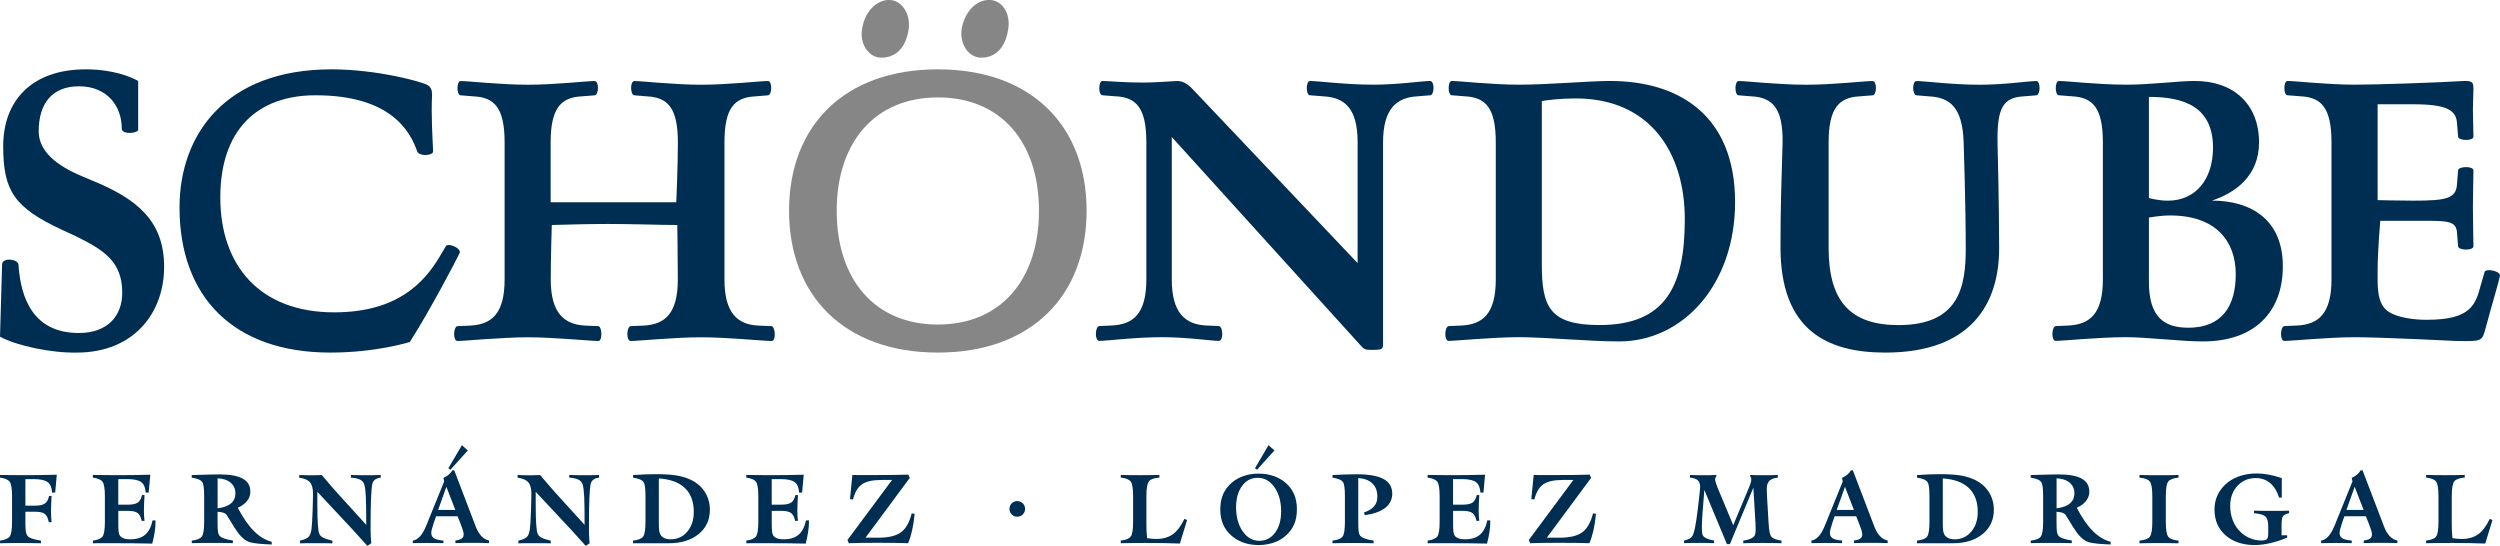 <svg xmlns="http://www.w3.org/2000/svg" id="Capa_2" viewBox="0 0 500.09 109.17"><defs><style>.cls-1{fill:#002e52;}.cls-2{fill:#878686;}</style></defs><g id="Layer_1"><path class="cls-1" d="m5.08,95.84v5.31h1.93c.91,0,1.56-.14,1.97-.43s.69-.79.83-1.51h.51c-.04.69-.07,1.3-.09,1.83-.02.53-.03.97-.03,1.33s0,.69.03,1.04c.02.35.05.7.09,1.05h-.56c-.15-.8-.41-1.35-.79-1.65-.38-.3-1.03-.45-1.96-.45h-1.93v2.47c0,.84.06,1.46.17,1.84.11.39.3.65.57.8.25.14.56.26.94.37.38.11.86.21,1.43.3v.53c-.74-.02-1.47-.03-2.18-.04s-1.41-.01-2.09-.01-1.36,0-2.01.01c-.65,0-1.29.02-1.9.04v-.53c.96-.13,1.6-.4,1.92-.81.32-.41.48-1.39.48-2.93v-5.12c0-1.54-.16-2.52-.48-2.93-.32-.41-.96-.68-1.93-.81v-.53h.17c2,.03,3.47.04,4.41.04,1.11,0,2.23,0,3.35-.02,1.12-.02,2.27-.04,3.43-.07l-.32,3.58h-.62c-.06-1-.35-1.7-.89-2.1-.54-.4-1.47-.6-2.79-.6h-1.67Z"></path><path class="cls-1" d="m18.58,108.67v-.53c.96-.13,1.6-.4,1.92-.81.32-.41.48-1.39.48-2.93v-5.12c0-1.54-.16-2.52-.48-2.93-.32-.41-.96-.68-1.93-.81v-.53h.3c2,.03,3.46.04,4.39.04,1.12,0,2.25,0,3.37-.02,1.13-.02,2.27-.04,3.44-.07l-.33,3.58h-.6c-.06-1-.35-1.7-.89-2.1s-1.47-.6-2.79-.6h-1.8v5.11h1.93c.91,0,1.57-.14,1.98-.42.4-.29.68-.78.83-1.5h.51c-.04.67-.07,1.27-.09,1.8s-.03,1-.03,1.4c0,.34,0,.67.03,1,.02.33.05.65.09.96h-.56c-.17-.77-.44-1.29-.82-1.57-.37-.28-1.02-.43-1.93-.43h-1.93v2.47c0,.81.02,1.39.07,1.73.05.34.13.6.25.76.18.24.44.42.79.55s.77.18,1.27.18c1.27,0,2.26-.3,2.98-.91.71-.61,1.21-1.56,1.49-2.87h.59v.29c0,.61-.05,1.28-.16,2-.11.72-.27,1.51-.49,2.35-1.09-.03-2.26-.04-3.52-.06-1.26-.01-2.65-.02-4.18-.02-1.12,0-1.97,0-2.55,0-.58,0-1.12,0-1.61.01Z"></path><path class="cls-1" d="m38.36,108.67v-.53c1-.11,1.66-.37,1.99-.78.33-.41.49-1.4.49-2.96v-5.1c0-.76-.03-1.38-.09-1.85-.06-.47-.15-.8-.27-.99-.16-.23-.41-.42-.74-.56s-.79-.26-1.39-.36v-.51c1.4-.04,2.56-.08,3.49-.1.93-.02,1.64-.03,2.11-.03,2.07,0,3.61.28,4.62.85,1.01.57,1.51,1.44,1.51,2.6,0,.68-.21,1.29-.65,1.85s-1.05,1.01-1.86,1.37c1.03,1.99,2.1,3.54,3.21,4.65,1.11,1.11,2.3,1.83,3.57,2.16v.54c-1.05-.04-1.91-.09-2.58-.16-.68-.07-1.24-.16-1.69-.27-.47-.13-.93-.37-1.37-.74-.44-.36-.88-.86-1.31-1.48-.38-.54-.79-1.18-1.23-1.93-.45-.75-.74-1.21-.87-1.38-.13-.17-.34-.3-.62-.4s-.67-.15-1.16-.19v1.93c0,1.05.03,1.74.08,2.07.05.33.15.59.27.75.18.23.49.43.94.59.45.17,1.04.3,1.77.41v.53c-.73-.02-1.44-.03-2.15-.04-.7,0-1.4-.01-2.09-.01s-1.37,0-2.03.01-1.32.02-1.96.04Zm5.17-13v6.01c1.19-.15,2.08-.47,2.67-.98.6-.51.89-1.19.89-2.04s-.32-1.57-.95-2.1c-.63-.54-1.51-.83-2.62-.88Z"></path><path class="cls-1" d="m60.02,108.67v-.53c.48-.1.87-.23,1.17-.38.3-.15.53-.33.68-.55.2-.27.34-.72.44-1.35.09-.63.16-1.84.22-3.62l.06-2.04c0-.08,0-.2,0-.35.02-.54.03-.91.03-1.09,0-1.05-.21-1.81-.62-2.28-.41-.47-1.12-.79-2.14-.93v-.53c.42.02.83.03,1.23.04.4,0,.78.01,1.15.01s.75,0,1.1-.01c.35,0,.69-.02,1.02-.04l.07.08c1.59,1.88,2.59,3.03,2.99,3.46l5.84,6.43c0-2.64-.03-4.51-.08-5.61-.05-1.1-.15-1.89-.29-2.39-.11-.45-.38-.79-.82-1.02-.44-.23-1.06-.38-1.88-.43v-.53c.55.02,1.08.03,1.6.04s1.02.01,1.51.01.99,0,1.47-.01.94-.02,1.39-.04v.53c-.47.06-.85.19-1.13.4-.28.21-.47.49-.55.84-.11.52-.2,1.48-.26,2.88s-.09,3.24-.09,5.52c0,.77,0,1.43.03,1.98.02.55.05,1.05.1,1.52l-.78.51c-.69-.77-1.3-1.45-1.84-2.04-.54-.6-.89-.99-1.06-1.17l-7.1-7.6c0,.61,0,1.45,0,2.53,0,3.27.13,5.22.38,5.84.13.32.37.58.74.78.37.21,1,.42,1.89.63v.53c-.4-.01-.83-.02-1.29-.03-.46,0-1.14,0-2.04,0s-1.53,0-1.96,0c-.43,0-.82.02-1.18.03Z"></path><path class="cls-1" d="m82.58,108.66v-.52c1.04-.17,1.92-1.13,2.64-2.89l.09-.21,3.54-8.74-.15-.71c.41-.19.77-.4,1.05-.64s.53-.52.73-.86h.39l4.2,10.99.06.17c.65,1.7,1.55,2.65,2.7,2.87v.52c-.55-.02-1.11-.03-1.67-.04-.56,0-1.13-.01-1.69-.01s-1.12,0-1.68.01c-.56,0-1.12.02-1.69.04v-.52c.58-.07,1-.2,1.26-.39s.39-.46.39-.82c0-.2-.04-.46-.13-.76s-.28-.84-.58-1.61l-.51-1.27h-4.3l-.47,1.35c-.19.57-.31.99-.38,1.27-.07.28-.11.51-.11.69,0,.49.18.85.54,1.09.36.23.99.39,1.89.46v.52c-.55-.01-1.1-.02-1.64-.03-.54,0-1.06-.01-1.58-.01s-1.01,0-1.49.01c-.48,0-.95.02-1.41.03Zm5.07-6.65h3.43l-1.79-4.63-1.65,4.63Zm2.45-8.06l-.41-.29,2.71-4.61,1.18,1.06-3.47,3.84Z"></path><path class="cls-1" d="m103.7,108.67v-.53c.48-.1.87-.23,1.17-.38.3-.15.53-.33.68-.55.2-.27.34-.72.44-1.35.09-.63.16-1.84.22-3.62l.06-2.04c0-.08,0-.2,0-.35.02-.54.03-.91.03-1.09,0-1.05-.21-1.81-.62-2.28-.41-.47-1.12-.79-2.14-.93v-.53c.42.02.83.03,1.23.04.4,0,.78.01,1.15.01s.75,0,1.1-.01c.35,0,.69-.02,1.02-.04l.07.08c1.59,1.88,2.59,3.03,2.99,3.46l5.84,6.43c0-2.64-.03-4.51-.08-5.61-.05-1.1-.15-1.89-.29-2.39-.11-.45-.38-.79-.82-1.02-.44-.23-1.06-.38-1.88-.43v-.53c.55.02,1.08.03,1.6.04s1.02.01,1.51.01.99,0,1.47-.01.94-.02,1.39-.04v.53c-.47.06-.85.19-1.13.4-.28.21-.47.49-.55.84-.11.52-.2,1.48-.26,2.88s-.09,3.24-.09,5.52c0,.77,0,1.43.03,1.98.02.55.05,1.05.1,1.52l-.78.51c-.69-.77-1.3-1.45-1.84-2.04-.54-.6-.89-.99-1.06-1.17l-7.1-7.6c0,.61,0,1.45,0,2.53,0,3.27.13,5.22.38,5.84.13.32.37.58.74.78.37.21,1,.42,1.89.63v.53c-.4-.01-.83-.02-1.29-.03-.46,0-1.14,0-2.04,0s-1.53,0-1.96,0c-.43,0-.82.02-1.18.03Z"></path><path class="cls-1" d="m126.63,108.67v-.53c1-.11,1.67-.37,2-.78.33-.41.49-1.4.49-2.96v-5.1c0-.76-.03-1.38-.09-1.85-.06-.47-.15-.8-.28-.99-.15-.23-.4-.42-.73-.56-.33-.14-.79-.26-1.39-.36v-.51c.91-.06,1.74-.11,2.5-.14.76-.03,1.46-.04,2.08-.04,1.61,0,2.92.08,3.93.23,1,.15,1.9.4,2.69.74,1.31.55,2.34,1.37,3.07,2.45.73,1.08,1.1,2.32,1.1,3.72,0,2-.75,3.62-2.24,4.84-1.5,1.22-3.49,1.84-5.98,1.84h-7.15Zm5.16-12.97v9.03c0,.66.02,1.14.07,1.44s.13.55.25.77c.18.31.44.54.79.7.35.16.77.24,1.26.24,1.35,0,2.45-.51,3.32-1.53.86-1.02,1.3-2.33,1.3-3.94,0-2.06-.59-3.65-1.77-4.78s-2.92-1.77-5.23-1.93Z"></path><path class="cls-1" d="m149.29,108.67v-.53c.96-.13,1.6-.4,1.92-.81.32-.41.48-1.39.48-2.93v-5.12c0-1.54-.16-2.52-.48-2.93-.32-.41-.96-.68-1.93-.81v-.53h.3c2,.03,3.46.04,4.39.04,1.12,0,2.25,0,3.37-.02,1.13-.02,2.27-.04,3.44-.07l-.33,3.58h-.6c-.06-1-.35-1.7-.89-2.1s-1.47-.6-2.79-.6h-1.8v5.11h1.93c.91,0,1.57-.14,1.98-.42.4-.29.68-.78.83-1.5h.51c-.04.67-.07,1.27-.09,1.8s-.03,1-.03,1.4c0,.34,0,.67.03,1,.02.33.05.65.09.96h-.56c-.17-.77-.44-1.29-.82-1.57-.37-.28-1.02-.43-1.93-.43h-1.93v2.47c0,.81.02,1.39.07,1.73.05.34.13.6.25.76.18.24.44.42.79.55s.77.18,1.27.18c1.27,0,2.26-.3,2.98-.91.71-.61,1.21-1.56,1.49-2.87h.59v.29c0,.61-.05,1.28-.16,2-.11.72-.27,1.51-.49,2.35-1.09-.03-2.26-.04-3.52-.06-1.26-.01-2.65-.02-4.18-.02-1.12,0-1.97,0-2.55,0-.58,0-1.12,0-1.61.01Z"></path><path class="cls-1" d="m169.8,108.67l-.28-.65,8.92-12.01h-2.13c-1.77,0-3.06.29-3.89.87s-1.43,1.59-1.79,3.04l-.6-.09.47-4.81c.52,0,1.07.01,1.65.01.58,0,1.42,0,2.53,0,1.48,0,2.79,0,3.92-.02,1.14-.01,2.17-.04,3.09-.07l.3.65-8.86,11.97h2.55c2.04,0,3.55-.36,4.53-1.07s1.7-1.98,2.17-3.81l.58.12c-.12,1.26-.29,2.37-.51,3.33-.22.95-.48,1.8-.8,2.53-.82-.03-1.66-.04-2.53-.06s-2.05-.02-3.54-.02c-1.4,0-2.51,0-3.34.02s-1.64.03-2.42.06Z"></path><path class="cls-1" d="m201.93,101.79c0-.43.15-.8.45-1.1s.67-.45,1.1-.45.82.15,1.12.45.45.67.45,1.1-.15.81-.46,1.12-.68.45-1.11.45-.79-.15-1.1-.46c-.3-.31-.45-.68-.45-1.11Z"></path><path class="cls-1" d="m236.91,103.79l.55.24-1.44,4.7c-1.01-.04-2.06-.07-3.15-.09-1.09-.02-2.21-.03-3.37-.03-.85,0-1.71,0-2.6.01s-1.79.02-2.71.04v-.53c1-.11,1.66-.37,1.98-.78.33-.41.49-1.4.49-2.96v-5.12c0-1.56-.16-2.55-.49-2.96-.33-.41-.99-.67-1.98-.78v-.53c.64.02,1.28.03,1.91.04.64,0,1.27.01,1.9.01s1.29,0,1.95-.01,1.31-.02,1.97-.04v.53c-1.05.08-1.75.33-2.09.75-.34.42-.51,1.41-.51,3v5.55c0,.54.01,1.04.03,1.5.02.47.06.91.11,1.32.36.05.69.09.99.12.3.03.58.04.85.04,1.33,0,2.42-.31,3.29-.93.87-.62,1.65-1.65,2.33-3.09Z"></path><path class="cls-1" d="m244.1,101.88c0-1.13.19-2.14.57-3.02.38-.88.97-1.65,1.76-2.33.68-.58,1.48-1.03,2.39-1.33.91-.31,1.89-.46,2.94-.46s2.03.15,2.95.46,1.72.75,2.4,1.33c.78.67,1.37,1.44,1.75,2.32.38.87.57,1.88.57,3.03s-.19,2.17-.57,3.04c-.38.87-.96,1.64-1.75,2.31-.68.59-1.48,1.04-2.4,1.34s-1.9.46-2.95.46-2.02-.15-2.94-.46c-.91-.31-1.71-.76-2.39-1.34-.79-.67-1.38-1.44-1.76-2.32-.38-.88-.57-1.89-.57-3.03Zm3.16-.43c0,1.95.44,3.56,1.32,4.83.88,1.27,1.99,1.9,3.32,1.9s2.35-.54,3.16-1.62c.81-1.08,1.21-2.51,1.21-4.28,0-1.95-.44-3.55-1.33-4.81-.88-1.26-2-1.89-3.34-1.89s-2.34.54-3.14,1.62c-.8,1.08-1.2,2.5-1.2,4.26Zm4.19-7.5l-.41-.29,2.71-4.61,1.18,1.06-3.47,3.84Z"></path><path class="cls-1" d="m266.54,108.67v-.53c1-.11,1.67-.37,2-.78.33-.41.49-1.4.49-2.96v-5.1c0-.76-.03-1.38-.09-1.85-.06-.47-.15-.8-.28-.99-.15-.23-.4-.42-.73-.56-.33-.14-.79-.26-1.39-.36v-.51c.87-.06,1.72-.1,2.53-.12.81-.03,1.58-.04,2.32-.04,2.42,0,4.21.32,5.37.95,1.16.63,1.74,1.61,1.74,2.94,0,1.15-.47,2.1-1.41,2.83s-2.3,1.22-4.08,1.47l-.16-.55c.91-.31,1.58-.72,2.02-1.23s.65-1.16.65-1.93c0-1.12-.33-2-.99-2.64s-1.6-1-2.83-1.08v8.68c0,.98.03,1.66.08,2.02.05.36.15.63.28.8.19.24.51.44.97.61s1.04.3,1.74.4v.53c-.72-.02-1.44-.03-2.15-.04-.71,0-1.41-.01-2.1-.01s-1.36,0-2.02.01-1.31.02-1.96.04Z"></path><path class="cls-1" d="m285.58,108.67v-.53c.96-.13,1.6-.4,1.92-.81.32-.41.48-1.39.48-2.93v-5.12c0-1.54-.16-2.52-.48-2.93-.32-.41-.96-.68-1.93-.81v-.53h.3c2,.03,3.46.04,4.39.04,1.12,0,2.25,0,3.37-.02,1.13-.02,2.27-.04,3.44-.07l-.33,3.58h-.6c-.06-1-.35-1.7-.89-2.1s-1.47-.6-2.79-.6h-1.8v5.11h1.93c.91,0,1.57-.14,1.98-.42.41-.29.68-.78.83-1.5h.51c-.04.67-.07,1.27-.09,1.8s-.03,1-.03,1.4c0,.34,0,.67.03,1,.02.33.05.65.09.96h-.56c-.17-.77-.44-1.29-.82-1.57-.37-.28-1.02-.43-1.93-.43h-1.93v2.47c0,.81.02,1.39.07,1.73.05.34.13.6.25.76.18.24.44.42.79.55s.77.18,1.27.18c1.27,0,2.26-.3,2.98-.91.71-.61,1.21-1.56,1.49-2.87h.59v.29c0,.61-.05,1.28-.16,2-.11.72-.27,1.51-.49,2.35-1.09-.03-2.26-.04-3.52-.06s-2.65-.02-4.18-.02c-1.12,0-1.97,0-2.55,0-.58,0-1.12,0-1.61.01Z"></path><path class="cls-1" d="m306.09,108.67l-.28-.65,8.92-12.01h-2.13c-1.77,0-3.07.29-3.89.87s-1.42,1.59-1.79,3.04l-.6-.09.47-4.81c.52,0,1.07.01,1.65.01.58,0,1.42,0,2.53,0,1.48,0,2.79,0,3.92-.02,1.13-.01,2.17-.04,3.09-.07l.3.65-8.86,11.97h2.55c2.04,0,3.55-.36,4.53-1.07s1.7-1.98,2.17-3.81l.58.12c-.12,1.26-.29,2.37-.51,3.33-.22.95-.48,1.8-.8,2.53-.82-.03-1.66-.04-2.53-.06-.87-.01-2.05-.02-3.54-.02-1.4,0-2.51,0-3.34.02-.83.01-1.64.03-2.42.06Z"></path><path class="cls-1" d="m336.87,108.66v-.52c.53-.14.91-.28,1.13-.41s.4-.3.54-.52c.18-.3.37-.89.54-1.76.18-.87.36-2.12.56-3.75l.29-2.58c.06-.45.1-.82.12-1.09s.04-.49.04-.64c0-.59-.16-1.02-.47-1.31s-.84-.47-1.57-.54v-.53c.47.02.92.03,1.36.04s.88.01,1.32.01.88,0,1.31-.01.86-.02,1.29-.04v.31c-.08.07-.14.15-.18.24-.04.09-.06.2-.06.32,0,.15.04.36.11.62.08.26.19.57.33.94l3.18,7.62,3.18-7.62c.14-.34.25-.64.32-.9s.11-.48.11-.66c0-.13-.02-.24-.05-.33-.04-.09-.09-.17-.17-.23v-.31c.43.02.86.03,1.3.04.44,0,.88.01,1.33.01s.92,0,1.4-.01.98-.02,1.5-.04v.53c-.78.08-1.34.29-1.69.64-.35.35-.52.88-.52,1.59,0,.2,0,.49.02.86.01.37.03.79.06,1.25l.25,4.3c.07,1.16.15,1.94.24,2.35.09.41.23.71.41.9.15.16.4.3.75.43.35.13.76.22,1.21.28v.52c-.62-.02-1.24-.03-1.87-.04-.63,0-1.27-.01-1.92-.01s-1.27,0-1.91.01c-.64,0-1.29.02-1.95.04v-.52c.53-.08.96-.17,1.29-.3.33-.12.6-.28.8-.47.14-.14.24-.32.3-.54.06-.22.09-.52.09-.91,0-.2,0-.54-.03-1.01,0-.08,0-.14,0-.18l-.43-7.17-4.69,11.28h-.6l-4.51-10.83c-.17,1.99-.3,3.58-.38,4.77-.08,1.19-.12,2.05-.12,2.57v.23c0,.61.03,1.03.1,1.26.06.23.17.42.33.55.18.16.43.3.74.41.31.12.73.23,1.28.33v.52c-.56-.02-1.1-.03-1.63-.04-.53,0-1.05-.01-1.55-.01s-.99,0-1.46.01-.92.02-1.36.03Z"></path><path class="cls-1" d="m362.35,108.66v-.52c1.04-.17,1.92-1.13,2.64-2.89l.09-.21,3.54-8.74-.15-.71c.41-.19.77-.4,1.05-.64.29-.24.53-.52.73-.86h.39l4.2,10.99.06.17c.65,1.7,1.55,2.65,2.7,2.87v.52c-.56-.02-1.11-.03-1.67-.04-.56,0-1.13-.01-1.69-.01s-1.12,0-1.68.01c-.56,0-1.12.02-1.69.04v-.52c.58-.07,1-.2,1.26-.39.26-.19.39-.46.39-.82,0-.2-.04-.46-.13-.76s-.28-.84-.58-1.61l-.51-1.27h-4.3l-.47,1.35c-.19.57-.31.99-.38,1.27-.07.28-.11.51-.11.69,0,.49.18.85.54,1.09.36.23.99.39,1.89.46v.52c-.56-.01-1.1-.02-1.64-.03-.54,0-1.06-.01-1.58-.01s-1.01,0-1.49.01-.95.02-1.41.03Zm5.07-6.65h3.43l-1.79-4.63-1.65,4.63Z"></path><path class="cls-1" d="m383.47,108.67v-.53c1-.11,1.67-.37,2-.78.33-.41.49-1.4.49-2.96v-5.1c0-.76-.03-1.38-.09-1.85-.06-.47-.15-.8-.28-.99-.15-.23-.4-.42-.73-.56-.33-.14-.79-.26-1.39-.36v-.51c.91-.06,1.74-.11,2.5-.14.76-.03,1.46-.04,2.08-.04,1.61,0,2.92.08,3.93.23,1,.15,1.9.4,2.69.74,1.31.55,2.34,1.37,3.07,2.45s1.1,2.32,1.1,3.72c0,2-.75,3.62-2.24,4.84-1.5,1.22-3.49,1.84-5.98,1.84h-7.15Zm5.16-12.97v9.03c0,.66.02,1.14.07,1.44s.13.55.25.77c.18.31.44.54.79.7.35.16.77.24,1.26.24,1.35,0,2.45-.51,3.32-1.53.86-1.02,1.3-2.33,1.3-3.94,0-2.06-.59-3.65-1.77-4.78-1.18-1.13-2.92-1.77-5.23-1.93Z"></path><path class="cls-1" d="m406.22,108.67v-.53c1-.11,1.67-.37,1.99-.78.33-.41.49-1.4.49-2.96v-5.1c0-.76-.03-1.38-.09-1.85-.06-.47-.15-.8-.27-.99-.16-.23-.41-.42-.74-.56s-.79-.26-1.39-.36v-.51c1.4-.04,2.56-.08,3.49-.1.93-.02,1.64-.03,2.11-.03,2.07,0,3.61.28,4.62.85,1.01.57,1.51,1.44,1.51,2.6,0,.68-.21,1.29-.65,1.85s-1.05,1.01-1.86,1.37c1.03,1.99,2.1,3.54,3.21,4.65,1.11,1.11,2.3,1.83,3.57,2.16v.54c-1.05-.04-1.91-.09-2.58-.16-.68-.07-1.24-.16-1.69-.27-.47-.13-.93-.37-1.37-.74-.44-.36-.88-.86-1.31-1.48-.38-.54-.79-1.18-1.23-1.93-.45-.75-.74-1.21-.87-1.38-.13-.17-.34-.3-.62-.4-.28-.09-.67-.15-1.16-.19v1.93c0,1.05.03,1.74.08,2.07.05.33.15.59.27.75.18.23.49.43.94.59.45.17,1.04.3,1.76.41v.53c-.73-.02-1.44-.03-2.15-.04-.71,0-1.4-.01-2.09-.01s-1.37,0-2.03.01c-.67,0-1.32.02-1.96.04Zm5.17-13v6.01c1.19-.15,2.08-.47,2.67-.98.6-.51.9-1.19.9-2.04s-.32-1.57-.95-2.1c-.63-.54-1.51-.83-2.62-.88Z"></path><path class="cls-1" d="m427.98,108.67v-.53c1.02-.1,1.71-.36,2.05-.77.34-.42.51-1.4.51-2.97v-5.12c0-1.57-.17-2.56-.51-2.97-.34-.41-1.02-.67-2.06-.77v-.53c.66.02,1.32.03,1.97.04s1.29.01,1.94.01,1.29,0,1.95-.01c.65,0,1.3-.02,1.95-.04v.53c-1.03.1-1.71.36-2.04.76s-.5,1.4-.5,2.98v5.12c0,1.58.17,2.57.5,2.98s1.02.66,2.04.77v.53c-.64-.02-1.28-.03-1.94-.04-.65,0-1.31-.01-1.96-.01s-1.3,0-1.95.01-1.3.02-1.95.04Z"></path><path class="cls-1" d="m456.44,99.54h-.54c-.4-1.28-1-2.25-1.79-2.91s-1.74-1-2.86-1c-1.49,0-2.72.52-3.68,1.56-.96,1.04-1.45,2.38-1.45,4,0,1.07.18,2.05.54,2.95.36.9.88,1.67,1.57,2.32.57.54,1.21.95,1.91,1.23s1.45.43,2.22.43c.54,0,.91-.09,1.09-.26.19-.18.28-.56.28-1.15v-1.35c0-1.01-.18-1.69-.55-2.03-.37-.34-1.14-.57-2.31-.67v-.51c.65.02,1.28.03,1.89.04.61,0,1.21.01,1.79.01s1.17,0,1.73-.01c.56,0,1.1-.02,1.62-.04v.51c-.6.14-1,.33-1.2.57-.2.24-.3.83-.3,1.76v2.08h1.12v.47c-1.16.49-2.29.86-3.38,1.11s-2.12.38-3.09.38c-2.43,0-4.38-.65-5.86-1.95-1.48-1.3-2.21-3.01-2.21-5.14,0-.97.17-1.86.51-2.66.34-.81.85-1.56,1.55-2.26.77-.75,1.69-1.32,2.78-1.72,1.09-.39,2.3-.59,3.63-.59.75,0,1.54.08,2.36.23.82.15,1.7.39,2.63.71v3.88Z"></path><path class="cls-1" d="m464.31,108.66v-.52c1.04-.17,1.92-1.13,2.64-2.89l.09-.21,3.54-8.74-.15-.71c.41-.19.77-.4,1.05-.64.29-.24.53-.52.73-.86h.39l4.2,10.99.06.17c.65,1.7,1.55,2.65,2.7,2.87v.52c-.56-.02-1.11-.03-1.67-.04-.56,0-1.13-.01-1.69-.01s-1.12,0-1.68.01c-.56,0-1.12.02-1.69.04v-.52c.58-.07,1-.2,1.26-.39.26-.19.39-.46.39-.82,0-.2-.04-.46-.13-.76s-.28-.84-.58-1.61l-.51-1.27h-4.3l-.47,1.35c-.19.57-.31.99-.38,1.27-.07.28-.11.51-.11.69,0,.49.18.85.54,1.09.36.23.99.39,1.89.46v.52c-.56-.01-1.1-.02-1.64-.03-.54,0-1.06-.01-1.58-.01s-1.01,0-1.49.01-.95.02-1.41.03Zm5.07-6.65h3.43l-1.79-4.63-1.65,4.63Z"></path><path class="cls-1" d="m498.04,103.79l.54.24-1.44,4.7c-1.01-.04-2.07-.07-3.15-.09-1.09-.02-2.21-.03-3.37-.03-.85,0-1.71,0-2.6.01-.88,0-1.79.02-2.71.04v-.53c1-.11,1.66-.37,1.98-.78.33-.41.49-1.4.49-2.96v-5.12c0-1.56-.16-2.55-.49-2.96-.33-.41-.99-.67-1.98-.78v-.53c.64.02,1.28.03,1.91.04.64,0,1.27.01,1.9.01s1.29,0,1.95-.01c.65,0,1.31-.02,1.97-.04v.53c-1.05.08-1.75.33-2.09.75-.34.42-.51,1.41-.51,3v5.55c0,.54.01,1.04.03,1.5.02.47.06.91.11,1.32.36.05.69.09.99.12.3.03.58.04.85.04,1.33,0,2.42-.31,3.29-.93.87-.62,1.65-1.65,2.33-3.09Z"></path><path class="cls-1" d="m15.79,17.26c-5.4,0-8.05,3.49-8.05,9,0,4.02,3.6,6.88,8.68,9l2.01.85c8.79,3.6,14.4,7.94,14.4,17.26s-6.14,17.16-17.47,17.16c-5.08.11-12.07-1.38-15.36-3.18l.42-14.51c.11-1.38,3.18-1.06,3.28.11.42,6.57,2.86,13.66,12.07,13.66,5.72,0,8.68-3.39,8.68-8.05,0-6.14-3.49-8.47-9.32-11.33l-2.75-1.27C2.87,41.52.64,38.23.64,29.23s5.61-15.36,16.52-15.36c5.4,0,9,1.48,10.48,2.33v9.74c0,.74-3.28,1.06-3.28-.21,0-4.45-2.86-8.47-8.58-8.47Z"></path><path class="cls-1" d="m66.09,70.53c-19.49,0-30.18-11.23-30.18-29.02,0-14.61,9.21-27.64,30.4-27.64,9.21,0,18.32,2.54,19.27,3.18q.85.53.85,1.8c-.21,4.66.11,8.79.21,11.44,0,.85-2.75,1.06-3.18,0-1.38-3.92-5.19-11.23-20.33-11.23-11.65,0-19.06,6.88-19.06,20.44s7.84,22.98,22.77,22.98c12.71,0,18-6.04,20.97-10.91l1.38-2.33c.42-.74,3.18.42,2.75,1.38-.53,1.17-6.14,11.86-9.96,17.79,0,0-6.67,2.12-15.89,2.12Z"></path><path class="cls-1" d="m135.28,40.46s.32-7.2.32-11.97c0-6.88-2.01-9-6.14-9.21l-2.54-.21c-.85,0-.95-2.86,0-2.86,1.48,0,7.94.74,13.34.74s11.76-.74,13.34-.74c.95,0,.85,2.86,0,2.86l-2.54.21c-4.24.21-6.14,2.44-6.14,9.21v27.43c0,6.78,2.65,9,6.78,9.21l2.65.11c.74.11.95,2.97,0,2.97-1.69,0-8.79-.74-14.09-.74s-12.6.74-14.09.74c-.95,0-.85-2.86,0-2.97l2.54-.11c4.24-.21,6.88-2.33,6.88-9.21,0-4.34-.11-10.91-.11-10.91-2.86,0-9.32-.21-13.87-.21-3.5,0-8.05.11-11.23.21,0,0-.21,6.57-.21,10.91,0,6.78,2.75,9,6.88,9.21l2.65.11c.74.11.85,2.97,0,2.97-1.69,0-8.79-.74-14.09-.74s-12.6.74-14.09.74c-.95,0-.85-2.86,0-2.97l2.54-.11c4.24-.21,6.88-2.33,6.88-9.21v-27.43c0-6.88-2.01-9-6.14-9.21l-2.65-.21c-.85,0-.85-2.86,0-2.86,1.59,0,7.94.74,13.45.74s11.65-.74,13.34-.74c.95,0,.85,2.86,0,2.86l-2.65.21c-4.13.21-6.14,2.44-6.14,9.21v11.97h25.1Z"></path><path class="cls-2" d="m217.36,42.15c0,16.95-11.01,28.38-29.76,28.38s-29.76-11.44-29.76-28.38,11.01-28.28,29.76-28.28,29.76,11.33,29.76,28.28Zm-49.99,0c0,13.66,7.52,22.77,20.23,22.77s20.23-9.11,20.23-22.77-7.52-22.66-20.23-22.66-20.23,9.11-20.23,22.66Zm14.4-36.33c-.53,3.6-2.44,5.72-5.51,5.72-2.44,0-4.34-2.75-3.81-5.72.53-3.6,2.97-5.83,5.4-5.83s4.34,2.65,3.92,5.83Zm19.91,0c-.53,3.6-2.44,5.72-5.4,5.72-2.54,0-4.34-2.75-3.92-5.72.64-3.6,2.97-5.83,5.51-5.83s4.34,2.65,3.81,5.83Z"></path><path class="cls-1" d="m223.18,19.27l-2.65-.21c-.85,0-.85-2.86,0-2.86.95,0,4.45.32,8.26.32,2.22,0,6.25-.32,6.67-.32q1.59,0,3.07,1.59l33.04,34.84v-24.15c0-6.88-2.65-9-6.88-9.21l-2.65-.21c-.85,0-.85-2.86,0-2.86,1.59,0,7.2.74,12.71.74,4.87,0,9.74-.74,11.33-.74.95,0,.85,2.86,0,2.86l-2.54.21c-4.13.21-6.88,2.44-6.88,9.21v40.56c0,.85-.53.95-2.12.95-1.48,0-1.69-.11-2.33-.85l-37.81-41.73v28.49c0,6.78,2.75,9,6.88,9.21l2.54.11c.85.11.95,2.97,0,2.97-1.48,0-6.35-.74-11.33-.74-5.51,0-11.01.74-12.6.74-.95,0-.85-2.86,0-2.97l2.54-.11c4.24-.21,6.88-2.33,6.88-9.21v-27.43c0-6.88-2.01-9-6.14-9.21Z"></path><path class="cls-1" d="m289.79,68.2c-.95,0-.85-2.86,0-2.97l2.54-.11c4.24-.21,6.88-2.33,6.88-9.21v-27.43c0-6.88-2.01-9-6.14-9.21l-2.65-.21c-.85,0-.85-2.86,0-2.86,1.59,0,7.94.74,13.45.74,5.83,0,13.98-.74,18.22-.74,13.66,0,24.99,6.78,24.99,24.25,0,16.42-10.38,27.85-23.19,27.85-5.93,0-14.72-.85-20.02-.85s-12.6.74-14.09.74Zm30.18-3.18c13.34,0,17.05-7.94,17.05-21.18s-6.88-24.15-21.82-24.15c-2.86,0-5.82.32-6.78.53v32.62c0,8.47,1.48,12.18,11.54,12.18Z"></path><path class="cls-1" d="m377.13,70.53c-11.76,0-20.97-4.55-20.97-21.07,0-8.26.21-13.34.42-20.97.11-6.78-2.01-9-6.14-9.21l-2.65-.21c-.85,0-.85-2.86,0-2.86,1.59,0,7.94.74,13.45.74s11.65-.74,13.34-.74c.95,0,.85,2.86,0,2.86l-2.65.21c-4.13.21-6.14,2.44-6.14,9.21v21.08c0,10.7,4.34,15.46,13.98,15.46,12.18,0,13.45-7.73,13.45-15.36,0-8.58-.42-21.18-.42-21.18-.21-6.88-2.65-9-6.88-9.21l-2.54-.21c-.85,0-.95-2.86,0-2.86,1.59,0,7.1.74,12.6.74,4.98,0,9.85-.74,11.33-.74.95,0,.85,2.86,0,2.86l-2.54.21c-4.13.21-5.3,2.44-5.19,9.21,0,0,.32,12.39.32,21.18,0,11.12-5.61,20.86-22.77,20.86Z"></path><path class="cls-1" d="m411.23,68.2c-.95,0-.85-2.86,0-2.97l2.54-.11c4.24-.21,6.88-2.33,6.88-9.21v-27.43c0-6.88-2.01-9-6.14-9.21l-2.65-.21c-.85,0-.85-2.86,0-2.86,1.59,0,7.94.74,13.45.74,5.08,0,10.17-.74,13.77-.74,7.73,0,12.81,4.66,12.81,12.28,0,6.67-4.66,10.06-9.43,11.65,7.84,0,14.19,3.81,14.19,13.13s-5.82,15.04-15.99,15.04c-4.34,0-11.12-.85-15.36-.85-5.51,0-12.6.74-14.09.74Zm22.45-28.06c5.4,0,9-4.13,9-10.59,0-8.15-5.72-10.17-12.82-10.17v20.23s1.8.53,3.81.53Zm4.02,25.42c6.88,0,9.53-4.45,9.53-10.7,0-6.57-3.92-11.76-13.13-11.76-2.01,0-4.24.42-4.24.42v12.92c0,6.99,3.07,9.11,7.84,9.11Z"></path><path class="cls-1" d="m494.78,17.58c0,1.38-.11,2.86-.11,4.34,0,2.01.11,3.92.11,5.4,0,.95-3.07.85-3.07,0l-.21-2.54c-.11-2.75-2.01-3.92-8.79-3.92h-7.1v19.17s4.24.11,7.1.11c6.78,0,8.68-.42,8.79-3.5l.21-2.54c0-.85,3.07-.95,3.07,0,0,1.59-.11,4.45-.11,7.31,0,3.18.11,6.25.11,7.84,0,.95-3.07.85-3.07,0l-.21-2.54c-.11-2.75-2.01-2.54-8.79-2.54h-6.57s-.53,6.04-.53,10.06c0,3.07-.21,6.57,2.22,8.15,2.65,1.7,7.63,1.59,7.63,1.59,8.79,0,9.74-2.97,10.8-6.99l.74-2.54c.21-.85,3.28-.21,3.07.74-.21,1.27-1.69,6.04-2.86,10.48-.74,2.65-.64,2.65-6.04,2.54,0,0-14.83-.74-20.12-.74s-12.6.74-14.09.74c-.95,0-.85-2.86,0-2.97l2.54-.11c4.24-.21,6.88-2.33,6.88-9.21v-27.43c0-6.88-2.01-9-6.14-9.21l-2.65-.21c-.85,0-.85-2.86,0-2.86,1.59,0,7.94.74,13.45.74,4.66,0,16.63-.42,21.92-.74,1.48,0,1.8.21,1.8,1.38Z"></path></g></svg>